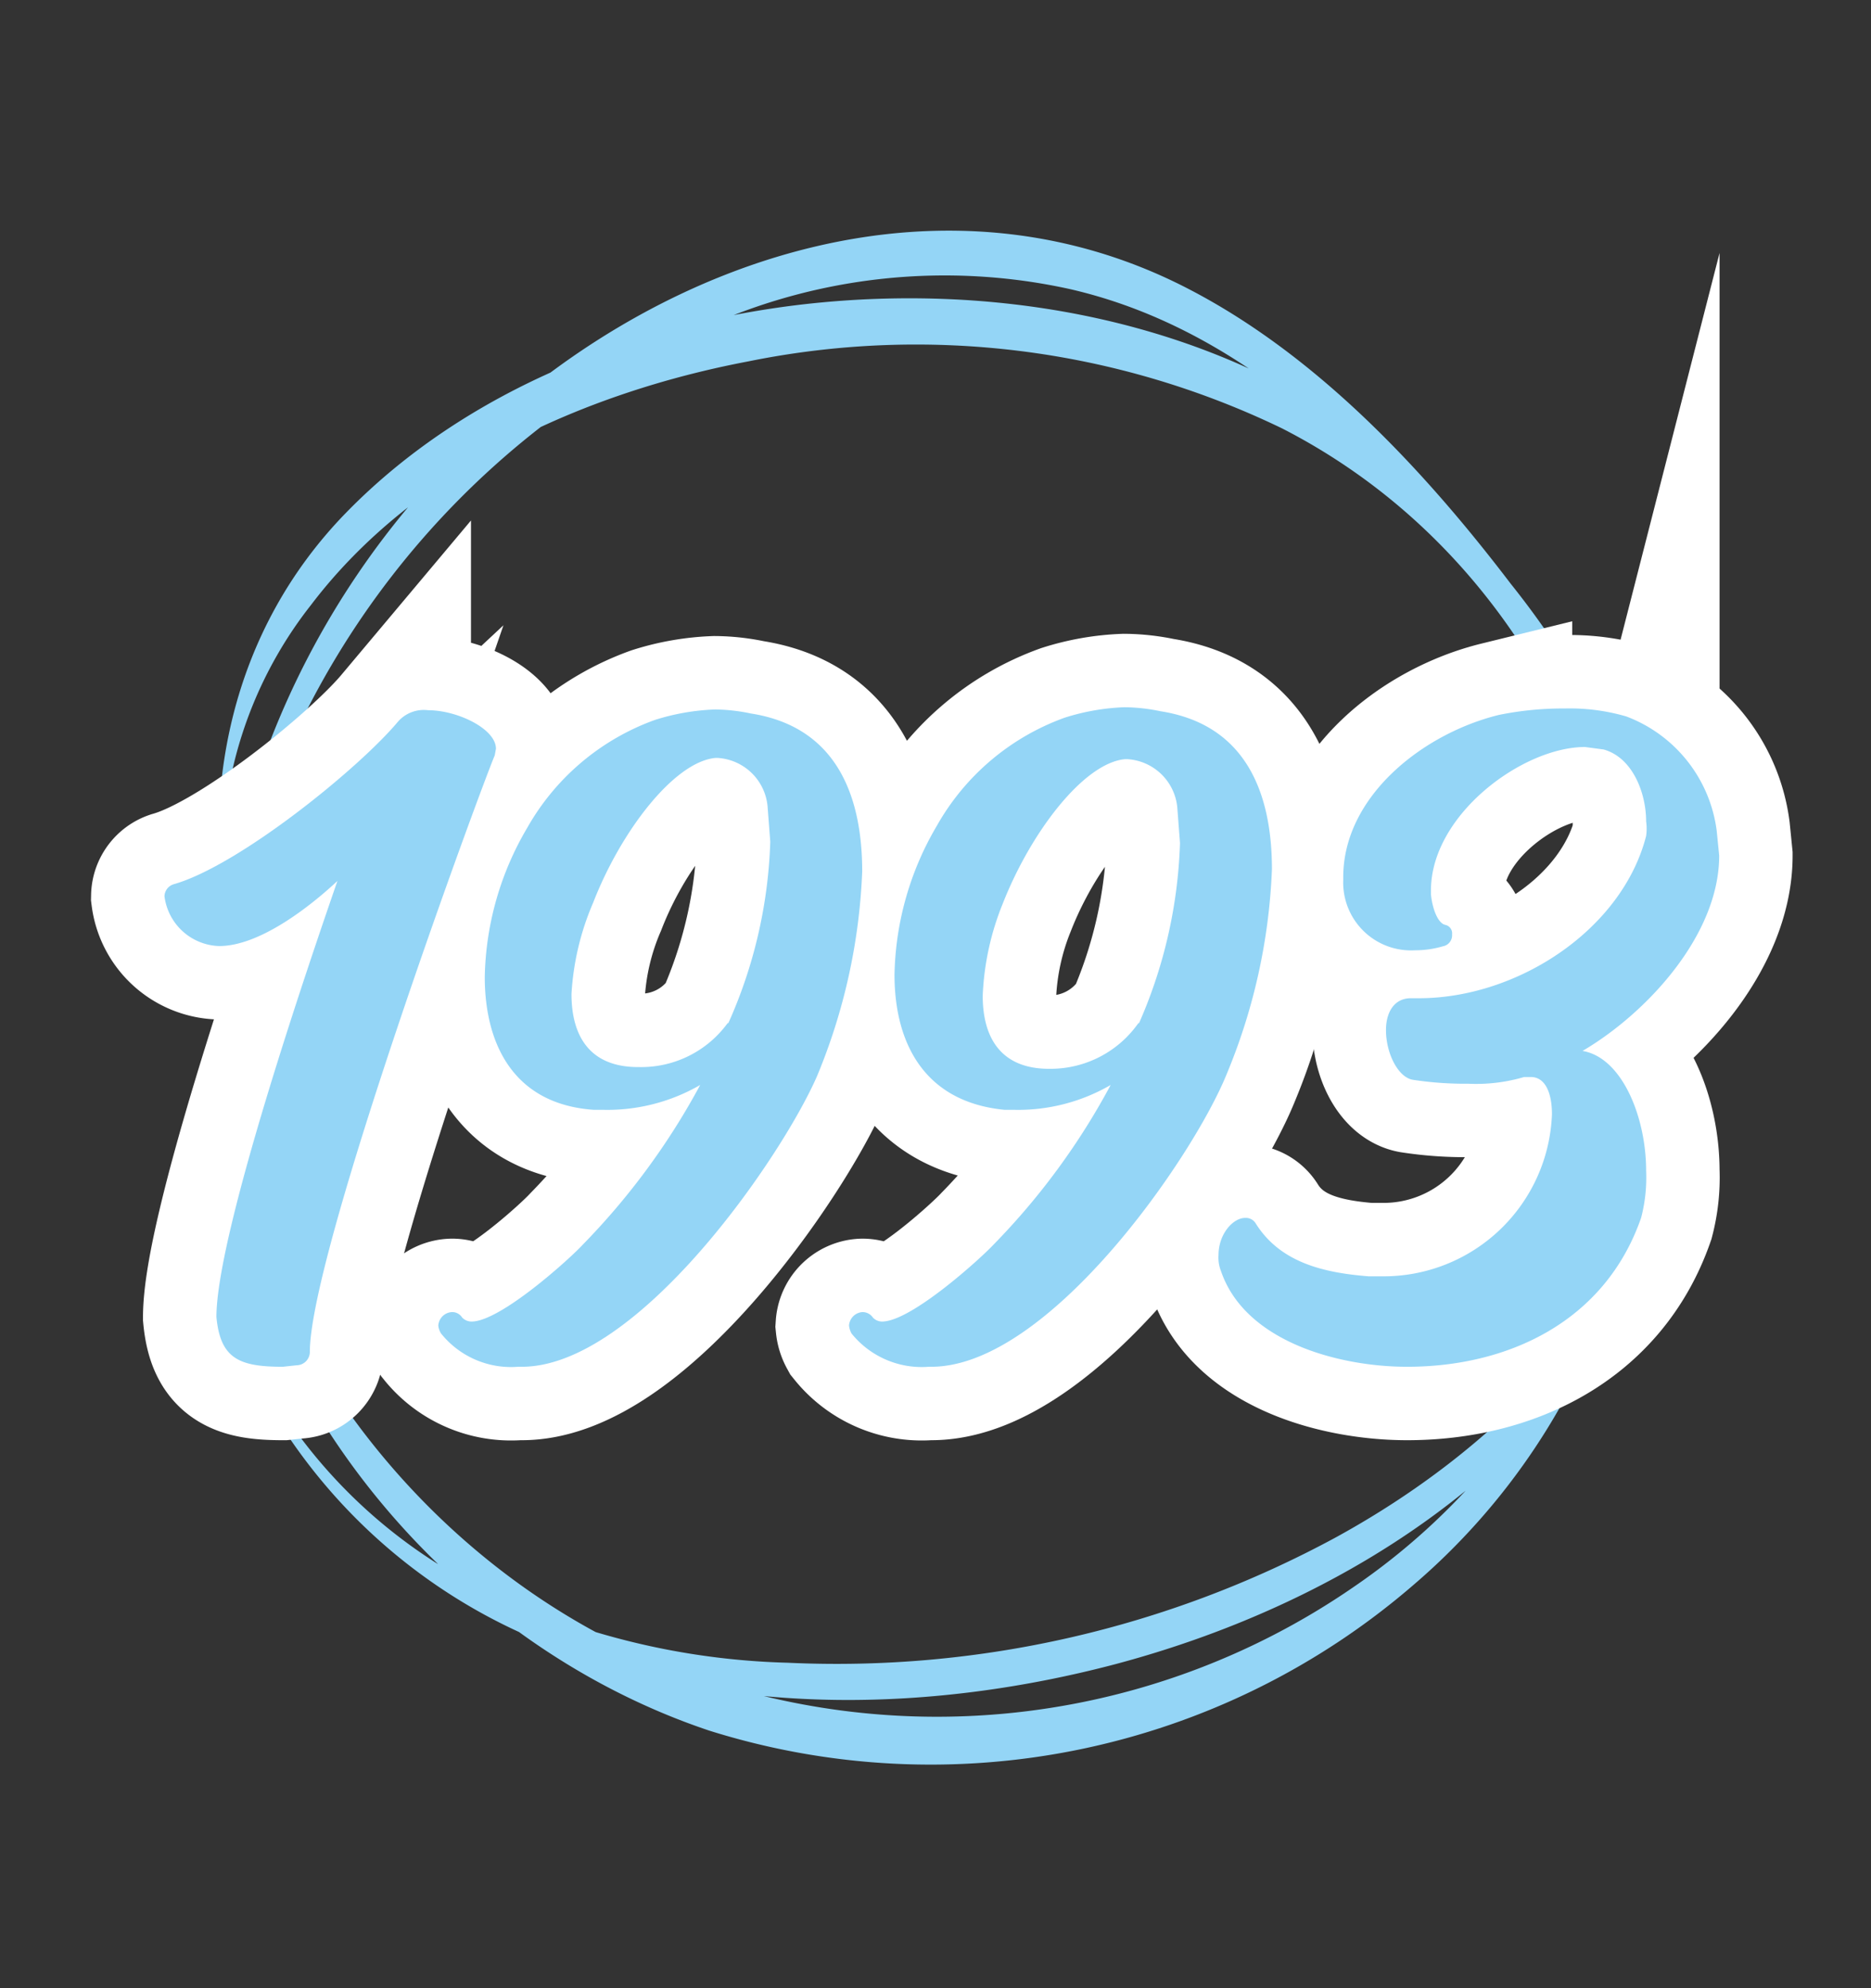 <svg viewBox="0 0 75.3 80" xmlns="http://www.w3.org/2000/svg"><rect x="0" y="0" width="75.3" height="80" fill="#333333" stroke="none"/><g fill="#94d5f6"><path d="m8.67 51.59a22.55 22.55 0 0 0 14 14.81c7 2.69 15 2.47 22.21.57 7-1.86 13.84-5.57 18.4-11.31s5.58-12.94 3.86-19.83a34.83 34.83 0 0 0 -6.34-12.34c-3.51-4.61-7.82-9.21-13-11.88-9.67-5-20.75-1.4-28.34 5.62a33.55 33.55 0 0 0 -10.69 28c1.12 11 9.32 20.91 19.77 24.41a29.72 29.72 0 0 0 28.31-5.83 26.81 26.81 0 0 0 8.15-12.25 33.79 33.79 0 0 0 .82-14.7c-1.09-8.17-5.12-15.62-12.11-20.15-6.21-4-13.95-5.28-21.23-4.48-6.78.75-13.71 3.44-18.54 8.39-4.62 4.73-6 11.26-4.66 17.64a24.53 24.53 0 0 0 2.82 6.87c-.07-.13.18-.88 0-1.17-1.82-3.22-3.36-7.27-3.07-11a16.67 16.67 0 0 1 3.49-8.62c4.16-5.48 11-8.55 17.61-9.8a33.87 33.87 0 0 1 21.47 2.7c7.34 3.76 12.03 10.76 13.69 18.67a27.71 27.71 0 0 1 -1.4 16.64 26.82 26.82 0 0 1 -9.41 11.31 29.55 29.55 0 0 1 -28.88 2.63c-10.6-4.86-18.34-16.82-16.39-28.6a33.89 33.89 0 0 1 19.11-24.7 23.4 23.4 0 0 1 14.77-1.55c6 1.39 10.53 5.43 14.58 9.81 5.94 6.4 11.68 15.34 9.59 24.46-1.63 7.09-7.26 12.53-13.47 15.94a42.17 42.17 0 0 1 -22.09 5.06 29.66 29.66 0 0 1 -14.12-4 20.76 20.76 0 0 1 -8.89-11.97 6.13 6.13 0 0 0 0 .65z"/><g stroke="#fff" stroke-miterlimit="10" stroke-width="5.91"><path d="m11.38 55c-1.76 0-2.51-.33-2.67-2 0-3.37 3.74-14.28 4.87-17.55-1.07 1-3.11 2.62-4.76 2.62a2.29 2.29 0 0 1 -2.2-2 .52.52 0 0 1 .38-.49c2.62-.75 7.43-4.65 9-6.52a1.38 1.38 0 0 1 1.23-.48c1.18 0 2.73.75 2.73 1.55l-.05.27c-.59 1.39-7.44 20-7.44 24a.54.54 0 0 1 -.53.54z"/><path d="m20.85 55a3.61 3.61 0 0 1 -3.1-1.34.72.72 0 0 1 -.11-.32.58.58 0 0 1 .54-.54.47.47 0 0 1 .42.22.53.53 0 0 0 .38.16c1.17 0 4-2.57 4.49-3.11a28.52 28.52 0 0 0 4.71-6.41 7.46 7.46 0 0 1 -3.91 1h-.37c-3.21-.22-4.39-2.62-4.39-5.35a12.23 12.23 0 0 1 1.71-6 9.67 9.67 0 0 1 5.14-4.34 9.05 9.05 0 0 1 2.41-.42 7.19 7.19 0 0 1 1.44.16c3.42.53 4.49 3.26 4.49 6.36a23.83 23.83 0 0 1 -1.82 8.24c-1.44 3.29-7.22 11.69-11.88 11.69zm8.45-13.8a19.28 19.28 0 0 0 1.7-7.33l-.11-1.44a2.15 2.15 0 0 0 -2-1.93h-.1c-1.66.16-3.8 2.94-4.92 5.83a10.81 10.81 0 0 0 -.87 3.67c0 1.71.75 2.94 2.68 2.94h.05a4.3 4.3 0 0 0 3.57-1.79z"/><path d="m37.38 55a3.63 3.63 0 0 1 -3.11-1.34.84.84 0 0 1 -.1-.32.58.58 0 0 1 .53-.54.5.5 0 0 1 .43.22.51.51 0 0 0 .37.16c1.18 0 4-2.57 4.5-3.11a28.19 28.19 0 0 0 4.7-6.41 7.42 7.42 0 0 1 -3.9 1h-.37c-3.21-.31-4.43-2.66-4.43-5.44a12.23 12.23 0 0 1 1.71-6 9.67 9.67 0 0 1 5.14-4.34 9 9 0 0 1 2.4-.42 7.28 7.28 0 0 1 1.45.16c3.42.53 4.49 3.26 4.49 6.36a23.83 23.83 0 0 1 -1.82 8.24c-1.37 3.38-7.18 11.78-11.89 11.78zm8.45-13.8a19.47 19.47 0 0 0 1.66-7.28l-.11-1.44a2.15 2.15 0 0 0 -2-1.93h-.11c-1.66.16-3.79 2.94-4.92 5.83a11 11 0 0 0 -.8 3.69c0 1.71.75 2.94 2.67 2.94h.06a4.32 4.32 0 0 0 3.55-1.86z"/><path d="m49.14 51.15a1.46 1.46 0 0 1 -.1-.64c0-.86.59-1.5 1.07-1.5a.46.46 0 0 1 .42.21c1 1.61 2.79 2 4.55 2.14h.54a6.78 6.78 0 0 0 6.84-6.52c0-.86-.27-1.5-.85-1.5h-.27a6.83 6.83 0 0 1 -2.25.27 13.87 13.87 0 0 1 -2.24-.16c-.59-.11-1.07-1.07-1.07-2 0-.7.32-1.28 1-1.28h.32c4 0 8.19-2.78 9.15-6.53a2.13 2.13 0 0 0 0-.59c0-1.12-.53-2.56-1.71-2.89l-.75-.1c-2.51 0-6.2 2.73-6.2 5.77v.16c.05.54.27 1.18.59 1.23a.35.35 0 0 1 .26.38.45.45 0 0 1 -.37.48 3.94 3.94 0 0 1 -1.12.16 2.73 2.73 0 0 1 -2.89-2.83v-.11c0-3.26 3.21-5.78 6.26-6.53a12.91 12.91 0 0 1 2.67-.26 8.11 8.11 0 0 1 2.46.32 5.69 5.69 0 0 1 3.64 4.6l.1 1c0 3.21-2.94 6.36-5.5 7.86 1.6.27 2.56 2.68 2.56 4.82a6.43 6.43 0 0 1 -.2 1.89c-1.45 4.18-5.35 6-9.42 6-2.73 0-6.52-1-7.49-3.85z"/></g><path d="m11.38 55c-1.76 0-2.51-.33-2.67-2 0-3.37 3.74-14.28 4.87-17.55-1.07 1-3.11 2.62-4.76 2.62a2.29 2.29 0 0 1 -2.2-2 .52.52 0 0 1 .38-.49c2.62-.75 7.43-4.65 9-6.52a1.38 1.38 0 0 1 1.23-.48c1.18 0 2.73.75 2.73 1.55l-.05.27c-.59 1.39-7.44 20-7.44 24a.54.54 0 0 1 -.53.54z"/><path d="m20.85 55a3.61 3.61 0 0 1 -3.1-1.34.72.72 0 0 1 -.11-.32.58.58 0 0 1 .54-.54.47.47 0 0 1 .42.22.53.53 0 0 0 .38.16c1.17 0 4-2.57 4.49-3.11a28.52 28.52 0 0 0 4.71-6.41 7.46 7.46 0 0 1 -3.91 1h-.37c-3.21-.22-4.39-2.62-4.39-5.35a12.23 12.23 0 0 1 1.71-6 9.67 9.67 0 0 1 5.14-4.34 9.05 9.05 0 0 1 2.41-.42 7.19 7.19 0 0 1 1.44.16c3.42.53 4.49 3.26 4.49 6.36a23.83 23.83 0 0 1 -1.82 8.24c-1.44 3.29-7.22 11.69-11.88 11.69zm8.45-13.8a19.28 19.28 0 0 0 1.7-7.33l-.11-1.44a2.15 2.15 0 0 0 -2-1.93h-.1c-1.66.16-3.8 2.94-4.92 5.83a10.81 10.81 0 0 0 -.87 3.67c0 1.71.75 2.94 2.68 2.94h.05a4.3 4.3 0 0 0 3.57-1.79z"/><path d="m37.38 55a3.63 3.63 0 0 1 -3.11-1.34.84.84 0 0 1 -.1-.32.58.58 0 0 1 .53-.54.5.5 0 0 1 .43.22.51.51 0 0 0 .37.16c1.18 0 4-2.57 4.5-3.11a28.19 28.19 0 0 0 4.7-6.41 7.42 7.42 0 0 1 -3.9 1h-.37c-3.21-.31-4.43-2.66-4.43-5.44a12.23 12.23 0 0 1 1.71-6 9.67 9.67 0 0 1 5.14-4.34 9 9 0 0 1 2.4-.42 7.28 7.28 0 0 1 1.45.16c3.42.53 4.49 3.26 4.49 6.36a23.83 23.83 0 0 1 -1.82 8.24c-1.37 3.38-7.18 11.78-11.89 11.78zm8.45-13.8a19.47 19.47 0 0 0 1.66-7.28l-.11-1.44a2.15 2.15 0 0 0 -2-1.93h-.11c-1.66.16-3.79 2.94-4.92 5.83a11 11 0 0 0 -.8 3.69c0 1.71.75 2.94 2.67 2.94h.06a4.32 4.32 0 0 0 3.55-1.86z"/><path d="m49.14 51.15a1.46 1.46 0 0 1 -.1-.64c0-.86.59-1.5 1.07-1.5a.46.46 0 0 1 .42.21c1 1.61 2.79 2 4.55 2.14h.54a6.78 6.78 0 0 0 6.84-6.52c0-.86-.27-1.5-.85-1.5h-.27a6.83 6.83 0 0 1 -2.25.27 13.87 13.87 0 0 1 -2.24-.16c-.59-.11-1.07-1.07-1.07-2 0-.7.32-1.28 1-1.28h.32c4 0 8.19-2.78 9.15-6.53a2.13 2.13 0 0 0 0-.59c0-1.12-.53-2.56-1.71-2.89l-.75-.1c-2.51 0-6.2 2.73-6.2 5.77v.16c.05.54.27 1.18.59 1.23a.35.35 0 0 1 .26.38.45.45 0 0 1 -.37.48 3.94 3.94 0 0 1 -1.12.16 2.73 2.73 0 0 1 -2.89-2.83v-.11c0-3.26 3.21-5.78 6.26-6.53a12.91 12.91 0 0 1 2.67-.26 8.11 8.11 0 0 1 2.46.32 5.69 5.69 0 0 1 3.64 4.6l.1 1c0 3.21-2.94 6.36-5.5 7.86 1.6.27 2.56 2.68 2.56 4.82a6.43 6.43 0 0 1 -.2 1.89c-1.45 4.18-5.35 6-9.42 6-2.73 0-6.52-1-7.49-3.85z"/></g></svg>